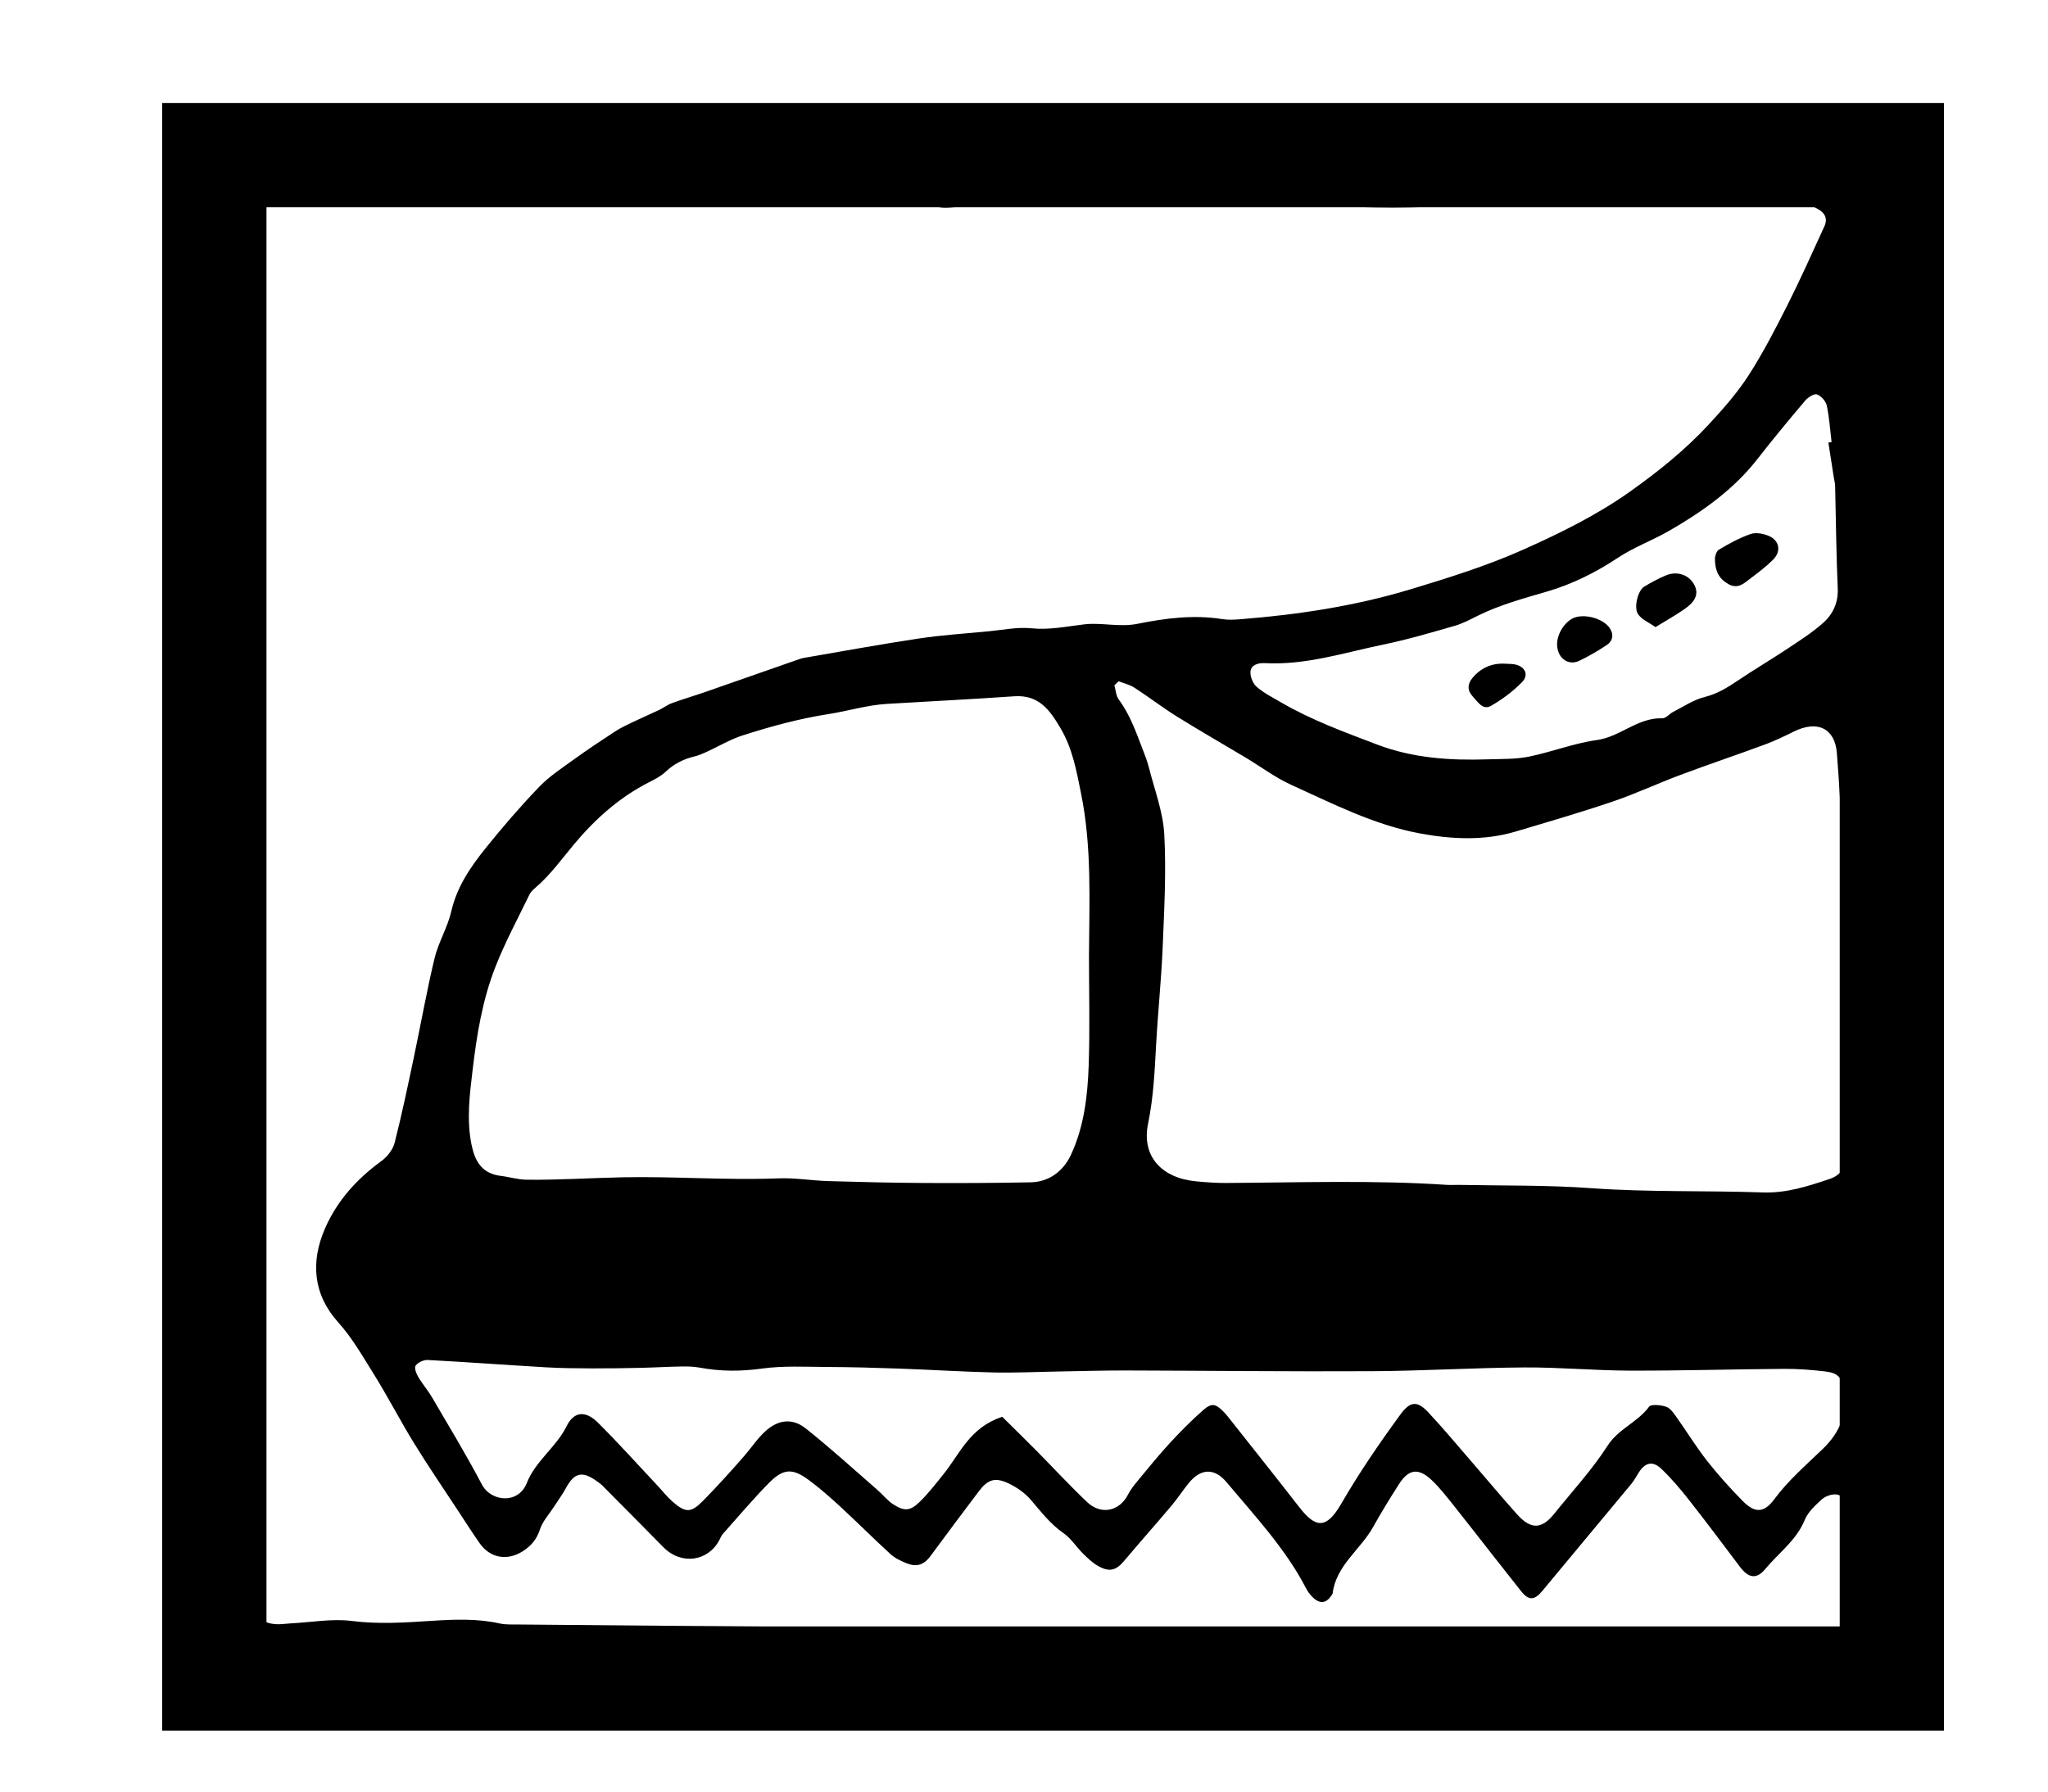 <?xml version="1.0" encoding="utf-8"?>
<!-- Generator: Adobe Illustrator 16.0.0, SVG Export Plug-In . SVG Version: 6.00 Build 0)  -->
<!DOCTYPE svg PUBLIC "-//W3C//DTD SVG 1.1//EN" "http://www.w3.org/Graphics/SVG/1.1/DTD/svg11.dtd">
<svg version="1.1" id="Layer_1" xmlns="http://www.w3.org/2000/svg" xmlns:xlink="http://www.w3.org/1999/xlink" x="0px" y="0px"
	 width="157.129px" height="137.488px" viewBox="0 0 157.129 137.488" enable-background="new 0 0 157.129 137.488"
	 xml:space="preserve">
<path fill-rule="evenodd" clip-rule="evenodd" d="M147.01,129.7c-1.201,0.931-2.479,0.972-3.768,0.94
	c-5.698-0.137-11.394-0.328-17.092-0.411c-3.414-0.051-6.831,0.063-10.247,0.102c-0.236,0.003-0.478,0.025-0.711-0.001
	c-4.356-0.49-8.721-0.258-13.084-0.155c-0.522,0.013-1.052,0.063-1.566,0.01c-5.455-0.562-10.922-0.084-16.381-0.226
	c-1.611-0.042-3.224-0.157-4.835-0.149c-1.803,0.01-3.604,0.188-5.406,0.17c-1.604-0.017-3.205-0.199-4.807-0.309
	c-0.095-0.007-0.189-0.03-0.282-0.028c-1.797,0.023-3.593,0.08-5.389,0.067c-1.805-0.014-3.607-0.108-5.41-0.146
	c-2.229-0.046-4.46-0.07-6.689-0.101c-2.519-0.035-5.037-0.105-7.555-0.09c-2.849,0.017-5.696,0.134-8.545,0.156
	c-0.893,0.006-1.786-0.211-2.683-0.231c-1.995-0.045-3.991-0.058-5.987-0.029c-1.898,0.028-3.798,0.192-5.697,0.175
	c-1.705-0.014-3.412-0.155-5.11-0.315c-0.899-0.086-1.11-0.39-1.118-1.275c-0.021-2.581-0.025-5.161-0.034-7.741
	c-0.001-0.182,0.069-0.389,0-0.54c-0.523-1.132-0.071-2.188,0.184-3.283c0.172-0.742,0.191-1.527,0.189-2.292
	c-0.018-4.662-0.095-9.323-0.083-13.984c0.014-5.067,0.117-10.135,0.146-15.2c0.009-1.492-0.143-2.984-0.152-4.478
	c-0.008-0.992,0.148-1.983,0.156-2.976c0.025-2.806,0.118-5.616-0.038-8.414c-0.07-1.225-0.135-2.396,0.107-3.612
	c0.167-0.83,0.034-1.715,0.022-2.575c-0.042-3.167-0.102-6.333-0.134-9.5c-0.037-3.483-0.068-6.966-0.073-10.449
	c-0.005-2.758,0.014-5.518,0.057-8.275c0.035-2.307,0.134-4.613,0.176-6.92c0.017-0.904-0.071-1.81-0.07-2.714
	c0.003-1.265,0.065-2.528,0.063-3.792c-0.002-1.265-0.047-2.529-0.085-3.793c-0.056-1.851-0.159-3.702-0.165-5.553
	c-0.003-0.901,0.469-1.127,1.616-1.336c2.736-0.498,5.494-0.256,8.238-0.29c4.556-0.058,9.114,0.061,13.672,0.063
	c3.465,0.001,6.93-0.075,10.396-0.095c2.702-0.016,5.406,0.028,8.107-0.001c4.605-0.05,9.209-0.136,13.814-0.208
	c0.427-0.006,0.861-0.071,1.28-0.02c4.456,0.542,8.926,0.07,13.387,0.197c3.37,0.096,6.739,0.186,10.109,0.253
	c0.853,0.017,1.708-0.084,2.562-0.094c1.187-0.013,2.373,0.011,3.56,0.015c1.326,0.006,2.652-0.003,3.978,0.014
	c2.09,0.027,4.182,0.052,6.271,0.111c2.563,0.074,5.123,0.209,7.686,0.266c3.321,0.074,6.645,0.108,9.967,0.134
	c0.708,0.005,1.42-0.172,2.124-0.141c1.32,0.059,2.651,0.116,3.946,0.342c1.571,0.275,3.116,0.115,4.681,0.08
	c1.356-0.03,2.726,0.126,4.073,0.306c0.794,0.106,1.293,0.877,1.154,1.608c-0.527,2.746-0.315,5.507-0.217,8.264
	c0.111,3.073,0.271,6.145,0.41,9.216c0.002,0.045,0.004,0.091-0.002,0.136c-0.674,5.547,0.032,11.11-0.211,16.666
	c-0.097,2.208,0.255,4.432,0.263,6.648c0.018,4.528-0.113,9.057-0.089,13.584c0.034,6.067,0.069,12.137,0.298,18.199
	c0.062,1.625-0.007,3.218-0.059,4.831c-0.07,2.163,0.228,4.337,0.224,6.507c-0.008,4.162-0.144,8.323-0.173,12.485
	c-0.012,1.811,0.087,3.622,0.176,5.431c0.169,3.482,0.369,6.963,0.552,10.443c0.017,0.315,0.057,0.646-0.016,0.948
	C146.418,127.458,146.479,128.563,147.01,129.7z M141.751,120.066c-0.057,0-0.112,0-0.168-0.001c0-1.446,0.006-2.894-0.003-4.341
	c-0.002-0.481-0.146-0.985-0.699-1.04c-0.36-0.036-0.846,0.142-1.114,0.385c-0.509,0.464-1.066,0.983-1.311,1.587
	c-0.628,1.548-1.994,2.516-3.015,3.747c-0.677,0.818-1.292,0.702-1.939-0.155c-1.302-1.723-2.593-3.455-3.929-5.154
	c-0.653-0.832-1.345-1.647-2.114-2.38c-0.659-0.626-1.236-0.481-1.721,0.276c-0.195,0.308-0.367,0.635-0.6,0.914
	c-2.264,2.731-4.542,5.452-6.805,8.183c-0.622,0.749-1.054,0.757-1.658-0.015c-0.738-0.938-1.479-1.875-2.216-2.813
	c-0.994-1.266-1.977-2.541-2.982-3.797c-0.517-0.644-1.026-1.304-1.627-1.871c-1.02-0.964-1.766-0.864-2.511,0.297
	c-0.692,1.08-1.365,2.174-1.988,3.293c-0.967,1.733-2.846,2.96-3.104,5.085c-0.004,0.041-0.038,0.082-0.062,0.121
	c-0.412,0.667-0.922,0.736-1.481,0.177c-0.194-0.194-0.368-0.422-0.493-0.663c-1.564-3.033-3.911-5.537-6.097-8.146
	c-0.953-1.139-2.004-1.072-2.93,0.082c-0.461,0.573-0.863,1.191-1.338,1.753c-1.183,1.403-2.407,2.775-3.587,4.181
	c-0.607,0.725-1.105,0.896-1.957,0.433c-0.441-0.239-0.823-0.6-1.181-0.952c-0.527-0.518-0.932-1.182-1.529-1.6
	c-1.022-0.712-1.729-1.653-2.512-2.562c-0.435-0.507-1.04-0.934-1.656-1.232c-1.061-0.516-1.621-0.344-2.32,0.577
	c-1.25,1.646-2.477,3.31-3.708,4.969c-0.505,0.681-1.05,0.877-1.838,0.561c-0.434-0.175-0.888-0.383-1.221-0.688
	c-1.3-1.187-2.541-2.434-3.835-3.628c-0.781-0.721-1.584-1.429-2.439-2.064c-1.259-0.937-1.967-0.903-3.083,0.233
	c-1.228,1.25-2.355,2.589-3.519,3.895c-0.119,0.135-0.186,0.315-0.271,0.477c-0.882,1.658-2.938,1.918-4.286,0.549
	c-1.555-1.582-3.117-3.154-4.681-4.728c-0.129-0.131-0.286-0.236-0.438-0.347c-1.104-0.801-1.724-0.653-2.353,0.511
	c-0.277,0.513-0.632,0.987-0.949,1.481c-0.364,0.565-0.857,1.094-1.055,1.709c-0.242,0.752-0.676,1.271-1.329,1.685
	c-1.198,0.755-2.503,0.519-3.304-0.629c-0.549-0.785-1.064-1.591-1.589-2.392c-1.154-1.759-2.344-3.497-3.443-5.285
	c-1.101-1.79-2.058-3.661-3.175-5.441c-0.822-1.308-1.576-2.644-2.644-3.832c-1.927-2.145-2.133-4.65-0.99-7.24
	c0.922-2.093,2.412-3.75,4.3-5.125c0.454-0.331,0.886-0.876,1.019-1.394c0.561-2.189,1.02-4.403,1.487-6.614
	c0.534-2.523,0.979-5.066,1.584-7.574c0.295-1.223,0.998-2.356,1.278-3.58c0.428-1.879,1.477-3.415,2.656-4.88
	c1.297-1.61,2.652-3.186,4.092-4.682c0.786-0.817,1.778-1.463,2.715-2.141c1.015-0.734,2.063-1.429,3.115-2.114
	c0.42-0.273,0.882-0.489,1.338-0.708c0.67-0.321,1.354-0.613,2.025-0.933c0.336-0.16,0.637-0.397,0.983-0.524
	c0.835-0.306,1.692-0.556,2.533-0.848c2.44-0.848,4.876-1.706,7.316-2.556c0.132-0.046,0.275-0.07,0.415-0.094
	c2.891-0.494,5.777-1.029,8.678-1.463c1.78-0.266,3.586-0.384,5.381-0.556c1.083-0.103,2.188-0.338,3.251-0.231
	c1.405,0.142,2.705-0.138,4.063-0.301c1.321-0.158,2.706,0.238,4.093-0.042c2.141-0.432,4.306-0.71,6.506-0.359
	c0.463,0.074,0.952,0.042,1.423,0.005c4.409-0.348,8.77-1.011,12.989-2.286c2.93-0.886,5.88-1.805,8.655-3.044
	c2.856-1.276,5.685-2.662,8.245-4.486c2.174-1.546,4.23-3.204,6.018-5.14c1.091-1.181,2.171-2.403,3.032-3.737
	c1.116-1.728,2.06-3.563,2.984-5.395c1.006-1.994,1.915-4.032,2.844-6.06c0.271-0.591,0.049-1.041-0.548-1.357
	c-1.051-0.555-2.175-0.587-3.326-0.486c-0.709,0.063-1.424,0.19-2.127,0.153c-3.506-0.181-7.007-0.386-10.507,0.085
	c-0.37,0.05-0.757-0.023-1.136-0.032c-2.941-0.07-5.882-0.14-8.824-0.201c-0.234-0.005-0.472,0.048-0.707,0.078
	c-3.927,0.489-7.867,0.311-11.806,0.185c-2.034-0.065-4.066-0.165-6.102-0.209c-0.515-0.011-1.03,0.157-1.549,0.191
	c-0.896,0.057-1.807,0.18-2.689,0.088c-3.122-0.325-6.234-0.575-9.362-0.074c-0.369,0.06-0.758,0.015-1.138,0.019
	c-2.083,0.02-4.168,0.042-6.251,0.06c-0.71,0.006-1.486,0.183-2.116-0.03c-1.765-0.599-3.561-0.471-5.357-0.451
	c-2.659,0.03-5.316,0.149-7.976,0.139c-6.219-0.023-12.439-0.113-18.659-0.148c-1.611-0.01-3.225,0.134-4.836,0.118
	c-3.369-0.035-6.736-0.151-10.105-0.185c-1.091-0.01-2.146,0.045-3.223-0.33c-1.417-0.492-2.29,0.236-2.237,1.646
	c0.055,1.492,0.101,2.987,0.081,4.479c-0.034,2.711-0.169,5.422-0.171,8.133c0,2.847,0.136,5.693,0.161,8.54
	c0.034,3.753,0.045,7.506,0.017,11.259c-0.019,2.353-0.216,4.707-0.179,7.059c0.056,3.483,0.305,6.965-0.15,10.441
	c-0.042,0.313-0.045,0.632-0.042,0.949c0.047,4.933,0.101,9.865,0.14,14.798c0.006,0.768-0.095,1.537-0.083,2.304
	c0.058,3.666,0.221,7.33,0.186,10.991c-0.039,4.299-0.146,8.601-0.404,12.893c-0.23,3.837,0.434,7.659,0.041,11.49
	c-0.004,0.044,0.004,0.09,0.01,0.135c0.113,0.988,0.205,1.979,0.351,2.964c0.143,0.966,0.789,1.516,1.829,1.579
	c0.375,0.023,0.756-0.044,1.135-0.063c1.565-0.08,3.159-0.376,4.686-0.184c2.059,0.261,4.079,0.121,6.107-0.009
	c1.764-0.112,3.503-0.185,5.24,0.202c0.456,0.101,0.946,0.072,1.421,0.077c3.989,0.039,7.979,0.073,11.969,0.105
	c7.979,0.063,15.958,0.133,23.937,0.182c1.944,0.014,3.888-0.05,5.832-0.048c0.365,0.001,0.75,0.105,1.093,0.24
	c0.787,0.311,1.563,0.286,2.369,0.083c0.497-0.126,1.036-0.286,1.524-0.222c3.073,0.41,6.146,0.391,9.228,0.147
	c0.519-0.04,1.045-0.003,1.566,0.015c2.321,0.08,4.641,0.214,6.96,0.243c4.603,0.057,9.206,0.059,13.81,0.079
	c2.419,0.012,4.838-0.003,7.257,0.028c1.469,0.02,2.938,0.1,4.406,0.16c1.177,0.051,2.353,0.118,3.529,0.165
	c0.377,0.015,0.756-0.024,1.133-0.019c1.274,0.022,2.548,0.055,3.822,0.082c0.658,0.015,1.321-0.019,1.972,0.054
	c1.2,0.134,1.503-0.002,1.557-1.147C141.807,123.232,141.751,121.648,141.751,120.066z M85.826,52.28
	c-0.109,0.103-0.219,0.206-0.328,0.308c0.106,0.368,0.119,0.798,0.338,1.093c0.831,1.126,1.29,2.404,1.776,3.674
	c0.194,0.509,0.403,1.018,0.535,1.544c0.43,1.705,1.086,3.403,1.18,5.128c0.157,2.886-0.004,5.792-0.124,8.687
	c-0.103,2.485-0.367,4.965-0.502,7.45c-0.11,2.032-0.201,4.047-0.617,6.066c-0.513,2.493,1.024,4.184,3.715,4.43
	c0.757,0.069,1.518,0.127,2.276,0.122c5.652-0.032,11.305-0.229,16.953,0.146c0.282,0.02,0.57-0.006,0.855,0
	c3.415,0.069,6.825,0.007,10.249,0.256c4.352,0.315,8.739,0.17,13.107,0.324c1.827,0.065,3.458-0.474,5.114-1.026
	c0.923-0.308,1.265-0.924,1.245-1.888c-0.06-3.072,0-6.149-0.034-9.225c-0.053-4.752-0.114-9.506-0.233-14.257
	c-0.061-2.443-0.21-4.887-0.401-7.325c-0.151-1.904-1.497-2.537-3.294-1.651c-0.714,0.352-1.435,0.705-2.182,0.982
	c-2.164,0.799-4.353,1.537-6.513,2.344c-1.754,0.656-3.452,1.453-5.226,2.055c-2.453,0.832-4.945,1.555-7.432,2.296
	c-2.423,0.722-4.906,0.593-7.33,0.146c-3.521-0.651-6.679-2.277-9.884-3.729c-1.229-0.557-2.322-1.386-3.484-2.083
	c-1.766-1.057-3.554-2.081-5.299-3.167c-1.111-0.693-2.146-1.494-3.245-2.205C86.686,52.543,86.234,52.441,85.826,52.28z
	 M83.55,73.355c0.021-4.158,0.23-8.322-0.605-12.451c-0.352-1.737-0.656-3.469-1.579-5.021c-0.78-1.314-1.608-2.586-3.554-2.45
	c-3.253,0.228-6.513,0.387-9.77,0.584c-1.519,0.092-2.972,0.546-4.453,0.777c-2.267,0.354-4.442,0.948-6.597,1.637
	c-0.974,0.311-1.865,0.853-2.8,1.28c-0.297,0.135-0.603,0.266-0.919,0.341c-0.851,0.203-1.575,0.576-2.207,1.174
	c-0.358,0.341-0.837,0.584-1.293,0.816c-2.305,1.173-4.172,2.877-5.758,4.781c-0.942,1.13-1.791,2.319-2.926,3.292
	c-0.176,0.151-0.363,0.318-0.459,0.516c-0.892,1.844-1.87,3.659-2.616,5.556c-1.004,2.551-1.438,5.246-1.757,7.949
	c-0.225,1.89-0.466,3.781-0.085,5.682c0.25,1.246,0.758,2.241,2.263,2.422c0.654,0.077,1.3,0.284,1.952,0.292
	c2.46,0.028,4.922-0.134,7.373-0.186c3.975-0.081,7.961,0.238,11.949,0.082c1.274-0.051,2.558,0.171,3.838,0.21
	c2.419,0.072,4.84,0.13,7.26,0.144c2.754,0.016,5.509,0.004,8.262-0.05c1.482-0.029,2.539-0.922,3.084-2.084
	c1.016-2.163,1.292-4.529,1.374-6.877C83.625,78.968,83.55,76.161,83.55,73.355z M76.896,108.727
	c0.851,0.842,1.738,1.707,2.609,2.587c1.302,1.316,2.554,2.679,3.898,3.954c1.073,1.02,2.491,0.708,3.141-0.572
	c0.2-0.395,0.492-0.752,0.779-1.1c0.791-0.955,1.571-1.923,2.414-2.837c0.813-0.881,1.657-1.742,2.563-2.535
	c0.663-0.579,0.948-0.513,1.563,0.098c0.195,0.193,0.363,0.415,0.535,0.632c1.766,2.234,3.541,4.461,5.288,6.71
	c1.259,1.619,2.077,1.704,3.215-0.261c1.375-2.377,2.923-4.638,4.546-6.858c0.729-0.996,1.273-1.083,2.124-0.175
	c1.135,1.214,2.197,2.489,3.283,3.742c1.176,1.358,2.323,2.738,3.521,4.078c1.077,1.206,1.902,1.182,2.877-0.031
	c1.383-1.726,2.905-3.37,4.086-5.214c0.828-1.294,2.321-1.806,3.189-2.999c0.145-0.201,0.89-0.128,1.292,0.004
	c0.315,0.102,0.568,0.464,0.777,0.757c0.798,1.119,1.513,2.296,2.36,3.379c0.847,1.079,1.775,2.107,2.742,3.094
	c0.941,0.958,1.642,0.938,2.433-0.129c1.071-1.447,2.436-2.621,3.725-3.864c1.329-1.282,1.927-2.768,1.598-4.563
	c-0.175-0.955-0.442-1.266-1.454-1.383c-1.034-0.12-2.083-0.201-3.125-0.194c-3.938,0.028-7.877,0.146-11.815,0.137
	c-2.704-0.008-5.409-0.263-8.113-0.246c-3.887,0.024-7.771,0.267-11.657,0.288c-6.318,0.035-12.635-0.04-18.954-0.055
	c-1.702-0.002-3.405,0.049-5.107,0.078c-1.662,0.027-3.325,0.112-4.984,0.075c-2.419-0.056-4.835-0.211-7.253-0.297
	c-1.848-0.066-3.698-0.117-5.548-0.125c-1.658-0.008-3.34-0.103-4.97,0.122c-1.631,0.227-3.202,0.225-4.802-0.073
	c-0.458-0.085-0.938-0.093-1.406-0.086c-1.04,0.019-2.079,0.081-3.119,0.104c-1.229,0.026-2.457,0.046-3.685,0.042
	c-1.186-0.006-2.373-0.012-3.557-0.081c-3.029-0.177-6.057-0.403-9.086-0.564c-0.313-0.018-0.752,0.189-0.928,0.429
	c-0.122,0.166,0.04,0.6,0.188,0.854c0.321,0.55,0.751,1.042,1.071,1.59c1.292,2.213,2.627,4.406,3.814,6.668
	c0.722,1.375,2.816,1.523,3.449-0.09c0.675-1.716,2.263-2.756,3.06-4.372c0.572-1.16,1.468-1.203,2.409-0.265
	c1.573,1.567,3.056,3.221,4.575,4.838c0.378,0.404,0.717,0.847,1.133,1.209c1.033,0.9,1.424,0.88,2.371-0.075
	c0.552-0.557,1.084-1.133,1.613-1.709c0.526-0.575,1.047-1.156,1.556-1.746c0.539-0.623,0.996-1.328,1.607-1.878
	c0.988-0.886,2.067-1.006,3.084-0.198c1.89,1.499,3.669,3.125,5.487,4.707c0.418,0.362,0.763,0.818,1.223,1.114
	c0.847,0.544,1.294,0.523,2.013-0.17c0.691-0.668,1.277-1.439,1.879-2.188C73.667,111.535,74.407,109.543,76.896,108.727z
	 M140.279,33.962c0.081-0.01,0.164-0.021,0.245-0.032c-0.113-0.938-0.172-1.886-0.369-2.808c-0.073-0.333-0.424-0.734-0.749-0.854
	c-0.213-0.079-0.695,0.226-0.906,0.475c-1.25,1.476-2.482,2.968-3.67,4.49c-1.816,2.329-4.197,4.02-6.761,5.497
	c-1.293,0.746-2.737,1.271-3.97,2.093c-1.683,1.123-3.531,2.026-5.416,2.576c-1.81,0.529-3.602,1.012-5.285,1.845
	c-0.583,0.288-1.167,0.604-1.79,0.783c-1.813,0.52-3.629,1.057-5.478,1.438c-3.005,0.619-5.953,1.596-9.1,1.423
	c-0.488-0.027-1.057,0.134-1.091,0.659c-0.025,0.387,0.186,0.908,0.484,1.167c0.554,0.479,1.241,0.824,1.887,1.2
	c2.316,1.349,4.836,2.268,7.347,3.223c2.756,1.048,5.606,1.232,8.512,1.134c1.04-0.035,2.106,0.001,3.113-0.203
	c1.761-0.355,3.46-1.031,5.23-1.276c1.817-0.251,3.126-1.732,5.032-1.671c0.27,0.009,0.539-0.344,0.83-0.491
	c0.789-0.402,1.552-0.925,2.398-1.137c0.959-0.24,1.722-0.702,2.5-1.227c1.275-0.859,2.604-1.645,3.885-2.495
	c0.929-0.617,1.88-1.224,2.706-1.956c0.775-0.688,1.184-1.575,1.134-2.672c-0.117-2.615-0.134-5.234-0.2-7.851
	c-0.006-0.224-0.069-0.446-0.104-0.67C140.556,35.736,140.417,34.849,140.279,33.962z"/>
<path fill-rule="evenodd" clip-rule="evenodd" d="M131.574,42.791c0.024-0.053,0.076-0.472,0.3-0.606
	c0.772-0.464,1.58-0.903,2.427-1.201c0.398-0.141,0.959-0.041,1.374,0.128c0.853,0.347,1.012,1.194,0.356,1.844
	c-0.539,0.537-1.157,1-1.766,1.462c-0.484,0.368-0.945,0.815-1.666,0.401C131.899,44.418,131.569,43.854,131.574,42.791z"/>
<path fill-rule="evenodd" clip-rule="evenodd" d="M127.014,48.124c-0.503-0.357-1.061-0.581-1.338-0.994
	c-0.348-0.517,0.002-1.821,0.453-2.098c0.527-0.324,1.08-0.616,1.648-0.862c0.887-0.385,1.813-0.064,2.218,0.717
	c0.329,0.635,0.144,1.214-0.692,1.81C128.615,47.187,127.869,47.595,127.014,48.124z"/>
<path fill-rule="evenodd" clip-rule="evenodd" d="M119.465,49.431c0.004-0.838,0.637-1.791,1.356-2.042
	c0.823-0.287,2.117,0.077,2.63,0.739c0.371,0.479,0.336,1.034-0.178,1.374c-0.673,0.445-1.375,0.859-2.104,1.207
	C120.298,51.126,119.46,50.471,119.465,49.431z"/>
<path fill-rule="evenodd" clip-rule="evenodd" d="M115.523,50.935c0.238,0.017,0.484,0.005,0.716,0.054
	c0.775,0.164,1.084,0.805,0.532,1.365c-0.695,0.705-1.517,1.323-2.378,1.813c-0.635,0.362-1.021-0.32-1.401-0.724
	c-0.424-0.451-0.414-0.949-0.016-1.423C113.642,51.232,114.49,50.866,115.523,50.935z"/>
<g>
	<path d="M141.149,15.908v108.905H20.445V15.908H141.149 M149.149,7.908H12.445v124.905h136.704V7.908L149.149,7.908z"/>
</g>
</svg>
